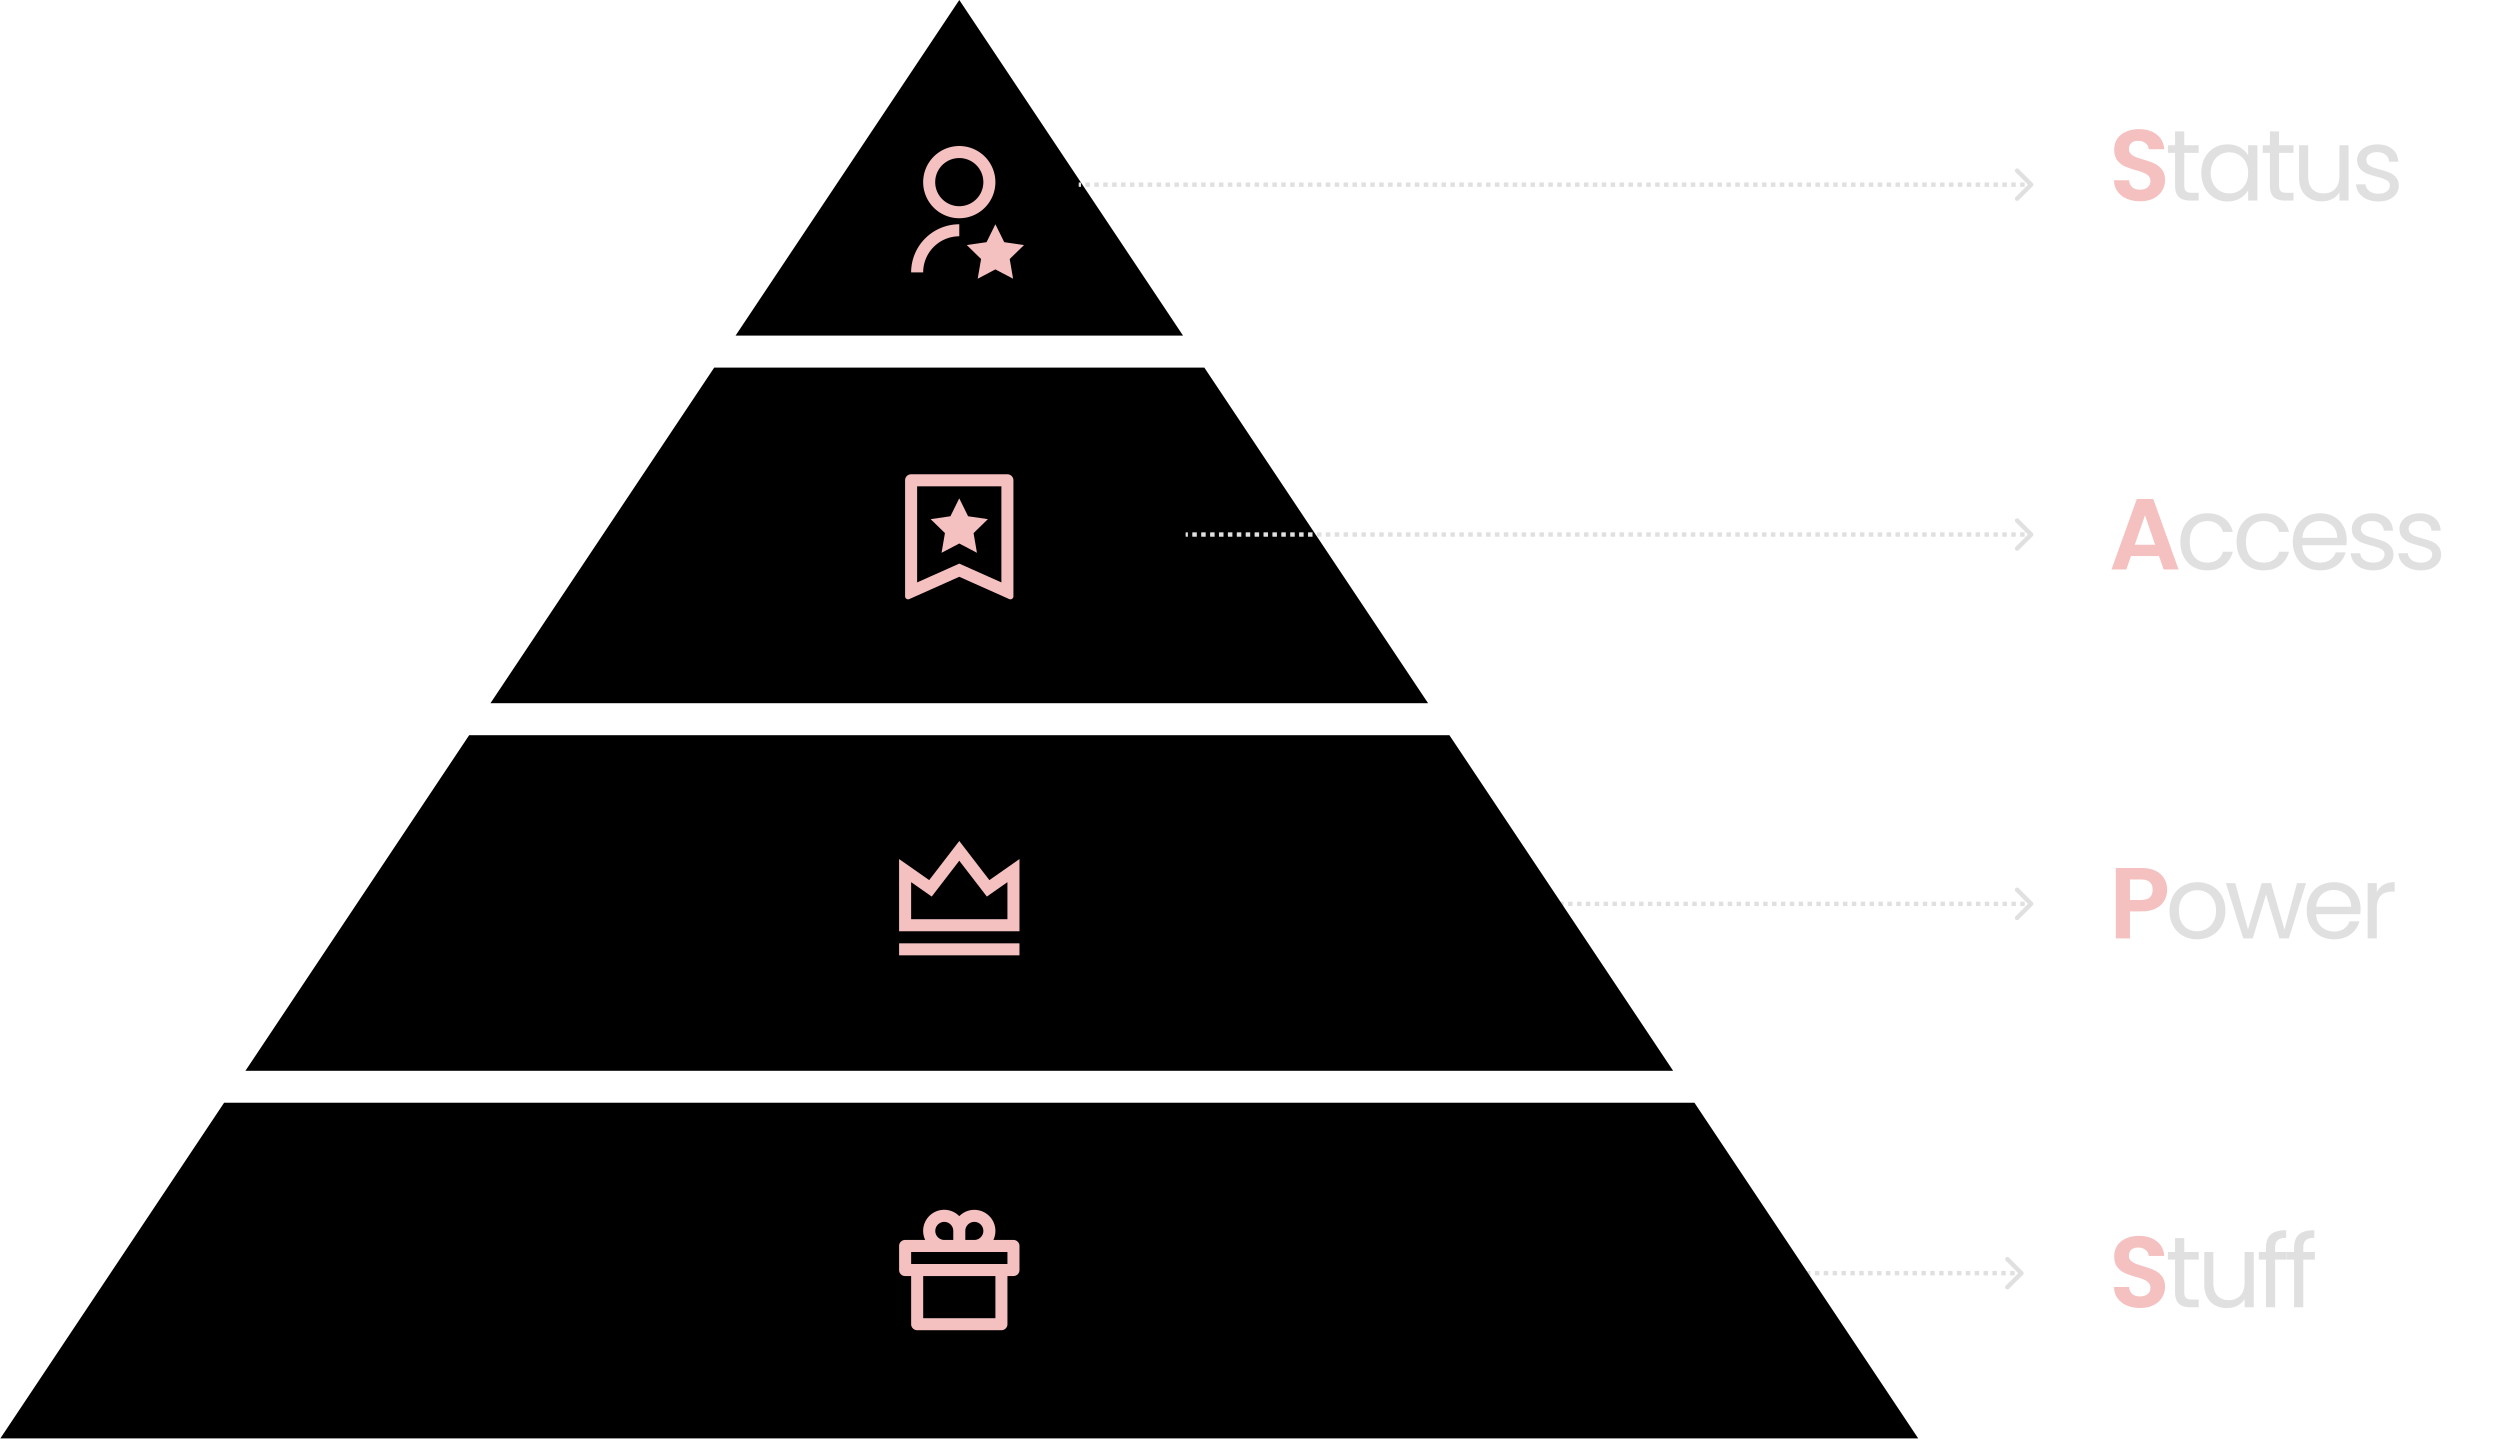 <svg xmlns="http://www.w3.org/2000/svg" width="347" height="200" fill="none"><path fill="#000" fill-rule="evenodd" d="M164.207 46.585h-62.113L133.15 0l31.057 46.585z" clip-rule="evenodd"/><g clip-path="url(#a)"><path fill="#F4C1C0" d="M133.148 31.128v1.67a5.012 5.012 0 0 0-5.012 5.013h-1.671a6.684 6.684 0 0 1 6.683-6.683zm0-.836a5.01 5.01 0 0 1-5.012-5.012 5.01 5.01 0 0 1 5.012-5.012 5.01 5.01 0 0 1 5.012 5.012 5.01 5.01 0 0 1-5.012 5.012zm0-1.67a3.341 3.341 0 1 0 0-6.684 3.341 3.341 0 1 0 0 6.684zm5.012 8.771-2.455 1.291.469-2.733-1.986-1.937 2.745-.4 1.227-2.486 1.229 2.487 2.744.4-1.986 1.936.468 2.733-2.455-1.29z"/></g><path fill="#E0E0E0" d="M282.03 25.74a.155.155 0 0 0 0-.218l-.982-.982a.154.154 0 1 0-.218.218l.872.873-.872.872a.154.154 0 1 0 .218.218l.982-.981zm-132.309.045h.309v-.308h-.309v.308zm.926 0h.618v-.308h-.618v.308zm1.236 0h.618v-.308h-.618v.308zm1.235 0h.618v-.308h-.618v.308zm1.236 0h.618v-.308h-.618v.308zm1.235 0h.618v-.308h-.618v.308zm1.236 0h.618v-.308h-.618v.308zm1.235 0h.618v-.308h-.618v.308zm1.236 0h.618v-.308h-.618v.308zm1.235 0h.618v-.308h-.618v.308zm1.236 0h.618v-.308h-.618v.308zm1.235 0h.618v-.308h-.618v.308zm1.236 0h.618v-.308h-.618v.308zm1.235 0h.618v-.308h-.618v.308zm1.236 0h.618v-.308h-.618v.308zm1.236 0h.617v-.308h-.617v.308zm1.235 0h.618v-.308h-.618v.308zm1.236 0h.617v-.308h-.617v.308zm1.235 0h.618v-.308h-.618v.308zm1.236 0h.617v-.308h-.617v.308zm1.235 0h.618v-.308h-.618v.308zm1.236 0h.617v-.308h-.617v.308zm1.235 0h.618v-.308h-.618v.308zm1.236 0h.617v-.308h-.617v.308zm1.235 0h.618v-.308h-.618v.308zm1.236 0h.617v-.308h-.617v.308zm1.235 0h.618v-.308h-.618v.308zm1.236 0h.617v-.308h-.617v.308zm1.235 0h.618v-.308h-.618v.308zm1.236 0h.617v-.308h-.617v.308zm1.235 0h.618v-.308h-.618v.308zm1.236 0h.617v-.308h-.617v.308zm1.235 0h.618v-.308h-.618v.308zm1.236 0h.617v-.308h-.617v.308zm1.235 0h.618v-.308h-.618v.308zm1.236 0h.617v-.308h-.617v.308zm1.235 0h.618v-.308h-.618v.308zm1.236 0h.618v-.308h-.618v.308zm1.235 0h.618v-.308h-.618v.308zm1.236 0h.618v-.308h-.618v.308zm1.235 0h.618v-.308h-.618v.308zm1.236 0h.618v-.308h-.618v.308zm1.235 0h.618v-.308h-.618v.308zm1.236 0h.618v-.308h-.618v.308zm1.235 0h.618v-.308h-.618v.308zm1.236 0h.618v-.308h-.618v.308zm1.235 0h.618v-.308h-.618v.308zm1.236 0h.618v-.308h-.618v.308zm1.235 0h.618v-.308h-.618v.308zm1.236 0h.618v-.308h-.618v.308zm1.235 0h.618v-.308h-.618v.308zm1.236 0h.618v-.308h-.618v.308zm1.235 0h.618v-.308h-.618v.308zm1.236 0h.618v-.308h-.618v.308zm1.235 0h.618v-.308h-.618v.308zm1.236 0h.618v-.308h-.618v.308zm1.235 0h.618v-.308h-.618v.308zm1.236 0h.618v-.308h-.618v.308zm1.235 0h.618v-.308h-.618v.308zm1.236 0h.618v-.308h-.618v.308zm1.235 0h.618v-.308h-.618v.308zm1.236 0h.618v-.308h-.618v.308zm1.235 0h.618v-.308h-.618v.308zm1.236 0h.618v-.308h-.618v.308zm1.235 0h.618v-.308h-.618v.308zm1.236 0h.618v-.308h-.618v.308zm1.235 0h.618v-.308h-.618v.308zm1.236 0h.618v-.308h-.618v.308zm1.236 0h.617v-.308h-.617v.308zm1.235 0h.618v-.308h-.618v.308zm1.236 0h.617v-.308h-.617v.308zm1.235 0h.618v-.308h-.618v.308zm1.236 0h.617v-.308h-.617v.308zm1.235 0h.618v-.308h-.618v.308zm1.236 0h.617v-.308h-.617v.308zm1.235 0h.618v-.308h-.618v.308zm1.236 0h.617v-.308h-.617v.308zm1.235 0h.618v-.308h-.618v.308zm1.236 0h.617v-.308h-.617v.308zm1.235 0h.618v-.308h-.618v.308zm1.236 0h.617v-.308h-.617v.308zm1.235 0h.618v-.308h-.618v.308zm1.236 0h.617v-.308h-.617v.308zm1.235 0h.618v-.308h-.618v.308zm1.236 0h.617v-.308h-.617v.308zm1.235 0h.618v-.308h-.618v.308zm1.236 0h.617v-.308h-.617v.308zm1.235 0h.618v-.308h-.618v.308zm1.236 0h.617v-.308h-.617v.308zm1.235 0h.618v-.308h-.618v.308zm1.236 0h.617v-.308h-.617v.308zm1.235 0h.618v-.308h-.618v.308zm1.236 0h.617v-.308h-.617v.308zm1.235 0h.618v-.308h-.618v.308zm1.236 0h.617v-.308h-.617v.308zm1.235 0h.618v-.308h-.618v.308zm1.236 0h.617v-.308h-.617v.308zm1.235 0h.618v-.308h-.618v.308zm1.236 0h.617v-.308h-.617v.308zm1.235 0h.618v-.308h-.618v.308zm1.236 0h.617v-.308h-.617v.308zm1.235 0h.618v-.308h-.618v.308zm1.236 0h.617v-.308h-.617v.308zm1.235 0h.618v-.308h-.618v.308zm1.236 0h.617v-.308h-.617v.308zm1.235 0h.618v-.308h-.618v.308zm1.236 0h.617v-.308h-.617v.308zm1.235 0h.309v-.308h-.309v.308zm.528.064a.31.31 0 0 0 0-.436l-1.963-1.963a.31.31 0 0 0-.437.436l1.745 1.745-1.745 1.745a.31.31 0 0 0 .437.436l1.963-1.963zm-132.418.09h.309v-.617h-.309v.617zm.926 0h.618v-.617h-.618v.617zm1.236 0h.618v-.617h-.618v.617zm1.235 0h.618v-.617h-.618v.617zm1.236 0h.618v-.617h-.618v.617zm1.235 0h.618v-.617h-.618v.617zm1.236 0h.618v-.617h-.618v.617zm1.235 0h.618v-.617h-.618v.617zm1.236 0h.618v-.617h-.618v.617zm1.235 0h.618v-.617h-.618v.617zm1.236 0h.618v-.617h-.618v.617zm1.235 0h.618v-.617h-.618v.617zm1.236 0h.618v-.617h-.618v.617zm1.235 0h.618v-.617h-.618v.617zm1.236 0h.618v-.617h-.618v.617zm1.236 0h.617v-.617h-.617v.617zm1.235 0h.618v-.617h-.618v.617zm1.236 0h.617v-.617h-.617v.617zm1.235 0h.618v-.617h-.618v.617zm1.236 0h.617v-.617h-.617v.617zm1.235 0h.618v-.617h-.618v.617zm1.236 0h.617v-.617h-.617v.617zm1.235 0h.618v-.617h-.618v.617zm1.236 0h.617v-.617h-.617v.617zm1.235 0h.618v-.617h-.618v.617zm1.236 0h.617v-.617h-.617v.617zm1.235 0h.618v-.617h-.618v.617zm1.236 0h.617v-.617h-.617v.617zm1.235 0h.618v-.617h-.618v.617zm1.236 0h.617v-.617h-.617v.617zm1.235 0h.618v-.617h-.618v.617zm1.236 0h.617v-.617h-.617v.617zm1.235 0h.618v-.617h-.618v.617zm1.236 0h.617v-.617h-.617v.617zm1.235 0h.618v-.617h-.618v.617zm1.236 0h.617v-.617h-.617v.617zm1.235 0h.618v-.617h-.618v.617zm1.236 0h.618v-.617h-.618v.617zm1.235 0h.618v-.617h-.618v.617zm1.236 0h.618v-.617h-.618v.617zm1.235 0h.618v-.617h-.618v.617zm1.236 0h.618v-.617h-.618v.617zm1.235 0h.618v-.617h-.618v.617zm1.236 0h.618v-.617h-.618v.617zm1.235 0h.618v-.617h-.618v.617zm1.236 0h.618v-.617h-.618v.617zm1.235 0h.618v-.617h-.618v.617zm1.236 0h.618v-.617h-.618v.617zm1.235 0h.618v-.617h-.618v.617zm1.236 0h.618v-.617h-.618v.617zm1.235 0h.618v-.617h-.618v.617zm1.236 0h.618v-.617h-.618v.617zm1.235 0h.618v-.617h-.618v.617zm1.236 0h.618v-.617h-.618v.617zm1.235 0h.618v-.617h-.618v.617zm1.236 0h.618v-.617h-.618v.617zm1.235 0h.618v-.617h-.618v.617zm1.236 0h.618v-.617h-.618v.617zm1.235 0h.618v-.617h-.618v.617zm1.236 0h.618v-.617h-.618v.617zm1.235 0h.618v-.617h-.618v.617zm1.236 0h.618v-.617h-.618v.617zm1.235 0h.618v-.617h-.618v.617zm1.236 0h.618v-.617h-.618v.617zm1.235 0h.618v-.617h-.618v.617zm1.236 0h.618v-.617h-.618v.617zm1.235 0h.618v-.617h-.618v.617zm1.236 0h.618v-.617h-.618v.617zm1.236 0h.617v-.617h-.617v.617zm1.235 0h.618v-.617h-.618v.617zm1.236 0h.617v-.617h-.617v.617zm1.235 0h.618v-.617h-.618v.617zm1.236 0h.617v-.617h-.617v.617zm1.235 0h.618v-.617h-.618v.617zm1.236 0h.617v-.617h-.617v.617zm1.235 0h.618v-.617h-.618v.617zm1.236 0h.617v-.617h-.617v.617zm1.235 0h.618v-.617h-.618v.617zm1.236 0h.617v-.617h-.617v.617zm1.235 0h.618v-.617h-.618v.617zm1.236 0h.617v-.617h-.617v.617zm1.235 0h.618v-.617h-.618v.617zm1.236 0h.617v-.617h-.617v.617zm1.235 0h.618v-.617h-.618v.617zm1.236 0h.617v-.617h-.617v.617zm1.235 0h.618v-.617h-.618v.617zm1.236 0h.617v-.617h-.617v.617zm1.235 0h.618v-.617h-.618v.617zm1.236 0h.617v-.617h-.617v.617zm1.235 0h.618v-.617h-.618v.617zm1.236 0h.617v-.617h-.617v.617zm1.235 0h.618v-.617h-.618v.617zm1.236 0h.617v-.617h-.617v.617zm1.235 0h.618v-.617h-.618v.617zm1.236 0h.617v-.617h-.617v.617zm1.235 0h.618v-.617h-.618v.617zm1.236 0h.617v-.617h-.617v.617zm1.235 0h.618v-.617h-.618v.617zm1.236 0h.617v-.617h-.617v.617zm1.235 0h.618v-.617h-.618v.617zm1.236 0h.617v-.617h-.617v.617zm1.235 0h.618v-.617h-.618v.617zm1.236 0h.617v-.617h-.617v.617zm1.235 0h.618v-.617h-.618v.617zm1.236 0h.617v-.617h-.617v.617zm1.235 0h.618v-.617h-.618v.617zm1.236 0h.617v-.617h-.617v.617zm1.235 0h.309v-.617h-.309v.617z"/><path fill="#000" fill-rule="evenodd" d="m68.075 97.606 31.057-46.584h68.028l31.057 46.584H68.075z" clip-rule="evenodd"/><g clip-path="url(#b)"><path fill="#F4C1C0" d="M126.461 65.83h13.367a.837.837 0 0 1 .835.835V82.77a.42.42 0 0 1-.19.35.418.418 0 0 1-.398.031l-6.93-3.093-6.931 3.093a.418.418 0 0 1-.588-.381V66.665a.834.834 0 0 1 .835-.835zm12.531 15.008V67.501h-11.695v13.337l5.848-2.61 5.847 2.61zm-5.847-5.4-2.456 1.29.469-2.733-1.986-1.937 2.745-.4 1.228-2.486 1.228 2.487 2.744.399-1.986 1.936.468 2.734-2.454-1.29z"/></g><path fill="#E0E0E0" d="M282.029 74.302a.155.155 0 0 0 0-.218l-.982-.981a.154.154 0 1 0-.218.218l.872.872-.872.873a.154.154 0 1 0 .218.218l.982-.982zm-117.47.046h.308v-.309h-.308v.309zm.926 0h.618v-.309h-.618v.309zm1.236 0h.617v-.309h-.617v.309zm1.235 0h.618v-.309h-.618v.309zm1.235 0h.618v-.309h-.618v.309zm1.236 0h.617v-.309h-.617v.309zm1.235 0h.618v-.309h-.618v.309zm1.235 0h.618v-.309h-.618v.309zm1.236 0h.617v-.309h-.617v.309zm1.235 0h.618v-.309h-.618v.309zm1.236 0h.617v-.309h-.617v.309zm1.235 0h.618v-.309h-.618v.309zm1.235 0h.618v-.309h-.618v.309zm1.236 0h.617v-.309h-.617v.309zm1.235 0h.618v-.309h-.618v.309zm1.235 0h.618v-.309h-.618v.309zm1.236 0h.617v-.309h-.617v.309zm1.235 0h.618v-.309h-.618v.309zm1.236 0h.617v-.309h-.617v.309zm1.235 0h.618v-.309h-.618v.309zm1.235 0h.618v-.309h-.618v.309zm1.236 0h.617v-.309h-.617v.309zm1.235 0h.618v-.309h-.618v.309zm1.235 0h.618v-.309h-.618v.309zm1.236 0h.618v-.309h-.618v.309zm1.235 0h.618v-.309h-.618v.309zm1.236 0h.617v-.309h-.617v.309zm1.235 0h.618v-.309h-.618v.309zm1.235 0h.618v-.309h-.618v.309zm1.236 0h.617v-.309h-.617v.309zm1.235 0h.618v-.309h-.618v.309zm1.235 0h.618v-.309h-.618v.309zm1.236 0h.618v-.309h-.618v.309zm1.235 0h.618v-.309h-.618v.309zm1.236 0h.617v-.309h-.617v.309zm1.235 0h.618v-.309h-.618v.309zm1.235 0h.618v-.309h-.618v.309zm1.236 0h.617v-.309h-.617v.309zm1.235 0h.618v-.309h-.618v.309zm1.236 0h.617v-.309h-.617v.309zm1.235 0h.618v-.309h-.618v.309zm1.235 0h.618v-.309h-.618v.309zm1.236 0h.617v-.309h-.617v.309zm1.235 0h.618v-.309h-.618v.309zm1.235 0h.618v-.309h-.618v.309zm1.236 0h.618v-.309h-.618v.309zm1.235 0h.618v-.309h-.618v.309zm1.236 0h.617v-.309h-.617v.309zm1.235 0h.618v-.309h-.618v.309zm1.235 0h.618v-.309h-.618v.309zm1.236 0h.617v-.309h-.617v.309zm1.235 0h.618v-.309h-.618v.309zm1.236 0h.617v-.309h-.617v.309zm1.235 0h.618v-.309h-.618v.309zm1.235 0h.618v-.309h-.618v.309zm1.236 0h.617v-.309h-.617v.309zm1.235 0h.618v-.309h-.618v.309zm1.235 0h.618v-.309h-.618v.309zm1.236 0h.618v-.309h-.618v.309zm1.235 0h.618v-.309h-.618v.309zm1.236 0h.617v-.309h-.617v.309zm1.235 0h.618v-.309h-.618v.309zm1.235 0h.618v-.309h-.618v.309zm1.236 0h.617v-.309h-.617v.309zm1.235 0h.618v-.309h-.618v.309zm1.235 0h.618v-.309h-.618v.309zm1.236 0h.618v-.309h-.618v.309zm1.235 0h.618v-.309h-.618v.309zm1.236 0h.617v-.309h-.617v.309zm1.235 0h.618v-.309h-.618v.309zm1.235 0h.618v-.309h-.618v.309zm1.236 0h.617v-.309h-.617v.309zm1.235 0h.618v-.309h-.618v.309zm1.236 0h.617v-.309h-.617v.309zm1.235 0h.618v-.309h-.618v.309zm1.235 0h.618v-.309h-.618v.309zm1.236 0h.617v-.309h-.617v.309zm1.235 0h.618v-.309h-.618v.309zm1.235 0h.618v-.309h-.618v.309zm1.236 0h.618v-.309h-.618v.309zm1.235 0h.618v-.309h-.618v.309zm1.236 0h.617v-.309h-.617v.309zm1.235 0h.618v-.309h-.618v.309zm1.235 0h.618v-.309h-.618v.309zm1.236 0h.617v-.309h-.617v.309zm1.235 0h.618v-.309h-.618v.309zm1.236 0h.617v-.309h-.617v.309zm1.235 0h.618v-.309h-.618v.309zm1.235 0h.618v-.309h-.618v.309zm1.236 0h.617v-.309h-.617v.309zm1.235 0h.618v-.309h-.618v.309zm1.235 0h.618v-.309h-.618v.309zm1.236 0h.617v-.309h-.617v.309zm1.235 0h.618v-.309h-.618v.309zm1.236 0h.617v-.309h-.617v.309zm1.235 0h.309v-.309h-.309v.309zm.527.064a.31.31 0 0 0 0-.437l-1.963-1.963a.31.31 0 0 0-.437.436l1.745 1.745-1.745 1.745a.31.31 0 0 0 .437.436l1.963-1.962zm-117.579.09h.308v-.617h-.308v.617zm.926 0h.618v-.617h-.618v.617zm1.236 0h.617v-.617h-.617v.617zm1.235 0h.618v-.617h-.618v.617zm1.235 0h.618v-.617h-.618v.617zm1.236 0h.617v-.617h-.617v.617zm1.235 0h.618v-.617h-.618v.617zm1.235 0h.618v-.617h-.618v.617zm1.236 0h.617v-.617h-.617v.617zm1.235 0h.618v-.617h-.618v.617zm1.236 0h.617v-.617h-.617v.617zm1.235 0h.618v-.617h-.618v.617zm1.235 0h.618v-.617h-.618v.617zm1.236 0h.617v-.617h-.617v.617zm1.235 0h.618v-.617h-.618v.617zm1.235 0h.618v-.617h-.618v.617zm1.236 0h.617v-.617h-.617v.617zm1.235 0h.618v-.617h-.618v.617zm1.236 0h.617v-.617h-.617v.617zm1.235 0h.618v-.617h-.618v.617zm1.235 0h.618v-.617h-.618v.617zm1.236 0h.617v-.617h-.617v.617zm1.235 0h.618v-.617h-.618v.617zm1.235 0h.618v-.617h-.618v.617zm1.236 0h.618v-.617h-.618v.617zm1.235 0h.618v-.617h-.618v.617zm1.236 0h.617v-.617h-.617v.617zm1.235 0h.618v-.617h-.618v.617zm1.235 0h.618v-.617h-.618v.617zm1.236 0h.617v-.617h-.617v.617zm1.235 0h.618v-.617h-.618v.617zm1.235 0h.618v-.617h-.618v.617zm1.236 0h.618v-.617h-.618v.617zm1.235 0h.618v-.617h-.618v.617zm1.236 0h.617v-.617h-.617v.617zm1.235 0h.618v-.617h-.618v.617zm1.235 0h.618v-.617h-.618v.617zm1.236 0h.617v-.617h-.617v.617zm1.235 0h.618v-.617h-.618v.617zm1.236 0h.617v-.617h-.617v.617zm1.235 0h.618v-.617h-.618v.617zm1.235 0h.618v-.617h-.618v.617zm1.236 0h.617v-.617h-.617v.617zm1.235 0h.618v-.617h-.618v.617zm1.235 0h.618v-.617h-.618v.617zm1.236 0h.618v-.617h-.618v.617zm1.235 0h.618v-.617h-.618v.617zm1.236 0h.617v-.617h-.617v.617zm1.235 0h.618v-.617h-.618v.617zm1.235 0h.618v-.617h-.618v.617zm1.236 0h.617v-.617h-.617v.617zm1.235 0h.618v-.617h-.618v.617zm1.236 0h.617v-.617h-.617v.617zm1.235 0h.618v-.617h-.618v.617zm1.235 0h.618v-.617h-.618v.617zm1.236 0h.617v-.617h-.617v.617zm1.235 0h.618v-.617h-.618v.617zm1.235 0h.618v-.617h-.618v.617zm1.236 0h.618v-.617h-.618v.617zm1.235 0h.618v-.617h-.618v.617zm1.236 0h.617v-.617h-.617v.617zm1.235 0h.618v-.617h-.618v.617zm1.235 0h.618v-.617h-.618v.617zm1.236 0h.617v-.617h-.617v.617zm1.235 0h.618v-.617h-.618v.617zm1.235 0h.618v-.617h-.618v.617zm1.236 0h.618v-.617h-.618v.617zm1.235 0h.618v-.617h-.618v.617zm1.236 0h.617v-.617h-.617v.617zm1.235 0h.618v-.617h-.618v.617zm1.235 0h.618v-.617h-.618v.617zm1.236 0h.617v-.617h-.617v.617zm1.235 0h.618v-.617h-.618v.617zm1.236 0h.617v-.617h-.617v.617zm1.235 0h.618v-.617h-.618v.617zm1.235 0h.618v-.617h-.618v.617zm1.236 0h.617v-.617h-.617v.617zm1.235 0h.618v-.617h-.618v.617zm1.235 0h.618v-.617h-.618v.617zm1.236 0h.618v-.617h-.618v.617zm1.235 0h.618v-.617h-.618v.617zm1.236 0h.617v-.617h-.617v.617zm1.235 0h.618v-.617h-.618v.617zm1.235 0h.618v-.617h-.618v.617zm1.236 0h.617v-.617h-.617v.617zm1.235 0h.618v-.617h-.618v.617zm1.236 0h.617v-.617h-.617v.617zm1.235 0h.618v-.617h-.618v.617zm1.235 0h.618v-.617h-.618v.617zm1.236 0h.617v-.617h-.617v.617zm1.235 0h.618v-.617h-.618v.617zm1.235 0h.618v-.617h-.618v.617zm1.236 0h.617v-.617h-.617v.617zm1.235 0h.618v-.617h-.618v.617zm1.236 0h.617v-.617h-.617v.617zm1.235 0h.309v-.617h-.309v.617zm.418 51.062a.155.155 0 0 0 0-.218l-.981-.981a.153.153 0 0 0-.218 0 .153.153 0 0 0 0 .218l.872.872-.872.873a.155.155 0 0 0 .218.218l.981-.982zm-112.074.045h.308v-.308h-.308v.308zm.923 0h.615v-.308h-.615v.308zm1.23 0h.615v-.308h-.615v.308zm1.231 0h.615v-.308h-.615v.308zm1.23 0h.615v-.308h-.615v.308zm1.23 0h.616v-.308h-.616v.308zm1.231 0h.615v-.308h-.615v.308zm1.23 0h.615v-.308h-.615v.308zm1.231 0h.615v-.308h-.615v.308zm1.23 0h.615v-.308h-.615v.308zm1.23 0h.616v-.308h-.616v.308zm1.231 0h.615v-.308h-.615v.308zm1.23 0h.615v-.308h-.615v.308zm1.23 0h.616v-.308h-.616v.308zm1.231 0h.615v-.308h-.615v.308zm1.23 0h.615v-.308h-.615v.308zm1.231 0h.615v-.308h-.615v.308zm1.23 0h.615v-.308h-.615v.308zm1.23 0h.616v-.308h-.616v.308zm1.231 0h.615v-.308h-.615v.308zm1.23 0h.615v-.308h-.615v.308zm1.231 0h.615v-.308h-.615v.308zm1.23 0h.615v-.308h-.615v.308zm1.23 0h.616v-.308h-.616v.308zm1.231 0h.615v-.308h-.615v.308zm1.23 0h.615v-.308h-.615v.308zm1.23 0h.616v-.308h-.616v.308zm1.231 0h.615v-.308h-.615v.308zm1.23 0h.615v-.308h-.615v.308zm1.231 0h.615v-.308h-.615v.308zm1.23 0h.615v-.308h-.615v.308zm1.23 0h.616v-.308h-.616v.308zm1.231 0h.615v-.308h-.615v.308zm1.23 0h.615v-.308h-.615v.308zm1.231 0h.615v-.308h-.615v.308zm1.23 0h.615v-.308h-.615v.308zm1.23 0h.616v-.308h-.616v.308zm1.231 0h.615v-.308h-.615v.308zm1.23 0h.615v-.308h-.615v.308zm1.23 0h.616v-.308h-.616v.308zm1.231 0h.615v-.308h-.615v.308zm1.23 0h.615v-.308h-.615v.308zm1.231 0h.615v-.308h-.615v.308zm1.23 0h.615v-.308h-.615v.308zm1.23 0h.616v-.308h-.616v.308zm1.231 0h.615v-.308h-.615v.308zm1.23 0h.615v-.308h-.615v.308zm1.231 0h.615v-.308h-.615v.308zm1.23 0h.615v-.308h-.615v.308zm1.23 0h.616v-.308h-.616v.308zm1.231 0h.615v-.308h-.615v.308zm1.23 0h.615v-.308h-.615v.308zm1.23 0h.616v-.308h-.616v.308zm1.231 0h.615v-.308h-.615v.308zm1.23 0h.615v-.308h-.615v.308zm1.231 0h.615v-.308h-.615v.308zm1.23 0h.615v-.308h-.615v.308zm1.23 0h.616v-.308h-.616v.308zm1.231 0h.615v-.308h-.615v.308zm1.23 0h.615v-.308h-.615v.308zm1.231 0h.615v-.308h-.615v.308zm1.23 0h.615v-.308h-.615v.308zm1.23 0h.616v-.308h-.616v.308zm1.231 0h.615v-.308h-.615v.308zm1.23 0h.615v-.308h-.615v.308zm1.231 0h.615v-.308h-.615v.308zm1.23 0h.615v-.308h-.615v.308zm1.23 0h.616v-.308h-.616v.308zm1.231 0h.615v-.308h-.615v.308zm1.23 0h.615v-.308h-.615v.308zm1.231 0h.615v-.308h-.615v.308zm1.23 0h.615v-.308h-.615v.308zm1.23 0h.616v-.308h-.616v.308zm1.231 0h.615v-.308h-.615v.308zm1.23 0h.615v-.308h-.615v.308zm1.231 0h.615v-.308h-.615v.308zm1.23 0h.615v-.308h-.615v.308zm1.23 0h.616v-.308h-.616v.308zm1.231 0h.615v-.308h-.615v.308zm1.23 0h.615v-.308h-.615v.308zm1.23 0h.616v-.308h-.616v.308zm1.231 0h.615v-.308h-.615v.308zm1.23 0h.615v-.308h-.615v.308zm1.231 0h.615v-.308h-.615v.308zm1.23 0h.615v-.308H273v.308zm1.23 0h.616v-.308h-.616v.308zm1.231 0h.615v-.308h-.615v.308zm1.23 0h.615v-.308h-.615v.308zm1.231 0h.615v-.308h-.615v.308zm1.23 0h.615v-.308h-.615v.308zm1.23 0h.616v-.308h-.616v.308zm1.231 0h.307v-.308h-.307v.308zm.525.064a.307.307 0 0 0 0-.436l-1.963-1.963a.309.309 0 0 0-.436.436l1.745 1.745-1.745 1.745a.309.309 0 0 0 .436.436l1.963-1.963zm-112.183.091h.308v-.617h-.308v.617zm.923 0h.615v-.617h-.615v.617zm1.23 0h.615v-.617h-.615v.617zm1.231 0h.615v-.617h-.615v.617zm1.23 0h.615v-.617h-.615v.617zm1.23 0h.616v-.617h-.616v.617zm1.231 0h.615v-.617h-.615v.617zm1.23 0h.615v-.617h-.615v.617zm1.231 0h.615v-.617h-.615v.617zm1.23 0h.615v-.617h-.615v.617zm1.23 0h.616v-.617h-.616v.617zm1.231 0h.615v-.617h-.615v.617zm1.23 0h.615v-.617h-.615v.617zm1.23 0h.616v-.617h-.616v.617zm1.231 0h.615v-.617h-.615v.617zm1.23 0h.615v-.617h-.615v.617zm1.231 0h.615v-.617h-.615v.617zm1.23 0h.615v-.617h-.615v.617zm1.23 0h.616v-.617h-.616v.617zm1.231 0h.615v-.617h-.615v.617zm1.23 0h.615v-.617h-.615v.617zm1.231 0h.615v-.617h-.615v.617zm1.23 0h.615v-.617h-.615v.617zm1.23 0h.616v-.617h-.616v.617zm1.231 0h.615v-.617h-.615v.617zm1.23 0h.615v-.617h-.615v.617zm1.23 0h.616v-.617h-.616v.617zm1.231 0h.615v-.617h-.615v.617zm1.23 0h.615v-.617h-.615v.617zm1.231 0h.615v-.617h-.615v.617zm1.23 0h.615v-.617h-.615v.617zm1.23 0h.616v-.617h-.616v.617zm1.231 0h.615v-.617h-.615v.617zm1.23 0h.615v-.617h-.615v.617zm1.231 0h.615v-.617h-.615v.617zm1.23 0h.615v-.617h-.615v.617zm1.23 0h.616v-.617h-.616v.617zm1.231 0h.615v-.617h-.615v.617zm1.23 0h.615v-.617h-.615v.617zm1.23 0h.616v-.617h-.616v.617zm1.231 0h.615v-.617h-.615v.617zm1.23 0h.615v-.617h-.615v.617zm1.231 0h.615v-.617h-.615v.617zm1.23 0h.615v-.617h-.615v.617zm1.23 0h.616v-.617h-.616v.617zm1.231 0h.615v-.617h-.615v.617zm1.23 0h.615v-.617h-.615v.617zm1.231 0h.615v-.617h-.615v.617zm1.23 0h.615v-.617h-.615v.617zm1.23 0h.616v-.617h-.616v.617zm1.231 0h.615v-.617h-.615v.617zm1.23 0h.615v-.617h-.615v.617zm1.23 0h.616v-.617h-.616v.617zm1.231 0h.615v-.617h-.615v.617zm1.23 0h.615v-.617h-.615v.617zm1.231 0h.615v-.617h-.615v.617zm1.23 0h.615v-.617h-.615v.617zm1.23 0h.616v-.617h-.616v.617zm1.231 0h.615v-.617h-.615v.617zm1.23 0h.615v-.617h-.615v.617zm1.231 0h.615v-.617h-.615v.617zm1.23 0h.615v-.617h-.615v.617zm1.23 0h.616v-.617h-.616v.617zm1.231 0h.615v-.617h-.615v.617zm1.23 0h.615v-.617h-.615v.617zm1.231 0h.615v-.617h-.615v.617zm1.23 0h.615v-.617h-.615v.617zm1.23 0h.616v-.617h-.616v.617zm1.231 0h.615v-.617h-.615v.617zm1.23 0h.615v-.617h-.615v.617zm1.231 0h.615v-.617h-.615v.617zm1.23 0h.615v-.617h-.615v.617zm1.23 0h.616v-.617h-.616v.617zm1.231 0h.615v-.617h-.615v.617zm1.23 0h.615v-.617h-.615v.617zm1.231 0h.615v-.617h-.615v.617zm1.23 0h.615v-.617h-.615v.617zm1.23 0h.616v-.617h-.616v.617zm1.231 0h.615v-.617h-.615v.617zm1.23 0h.615v-.617h-.615v.617zm1.23 0h.616v-.617h-.616v.617zm1.231 0h.615v-.617h-.615v.617zm1.23 0h.615v-.617h-.615v.617zm1.231 0h.615v-.617h-.615v.617zm1.23 0h.615v-.617H273v.617zm1.23 0h.616v-.617h-.616v.617zm1.231 0h.615v-.617h-.615v.617zm1.23 0h.615v-.617h-.615v.617zm1.231 0h.615v-.617h-.615v.617zm1.23 0h.615v-.617h-.615v.617zm1.23 0h.616v-.617h-.616v.617zm1.231 0h.307v-.617h-.307v.617z"/><path fill="#000" fill-rule="evenodd" d="m34.063 148.63 31.056-46.585h136.057l31.056 46.585H34.062z" clip-rule="evenodd"/><g clip-path="url(#c)"><path fill="#F4C1C0" d="M124.794 130.93h16.708v1.671h-16.708v-1.671zm0-11.695 4.177 2.924 4.177-5.43 4.177 5.43 4.177-2.924v10.025h-16.708v-10.025zm1.671 3.209v5.145h13.366v-5.145l-2.857 1.999-3.826-4.974-3.826 4.974-2.857-2v.001z"/></g><path fill="#E0E0E0" d="M280.68 176.824a.153.153 0 0 0 0-.218l-.981-.982a.155.155 0 0 0-.218.218l.872.873-.872.872a.155.155 0 0 0 .218.218l.981-.981zm-99.933.045h.308v-.308h-.308v.308zm.924 0h.617v-.308h-.617v.308zm1.233 0h.616v-.308h-.616v.308zm1.232 0h.616v-.308h-.616v.308zm1.233 0h.616v-.308h-.616v.308zm1.232 0h.616v-.308h-.616v.308zm1.232 0h.617v-.308h-.617v.308zm1.233 0h.616v-.308h-.616v.308zm1.232 0h.616v-.308h-.616v.308zm1.233 0h.616v-.308h-.616v.308zm1.232 0h.616v-.308h-.616v.308zm1.232 0h.617v-.308h-.617v.308zm1.233 0h.616v-.308h-.616v.308zm1.232 0h.616v-.308h-.616v.308zm1.233 0h.616v-.308h-.616v.308zm1.232 0h.616v-.308h-.616v.308zm1.232 0h.617v-.308h-.617v.308zm1.233 0h.616v-.308h-.616v.308zm1.232 0h.616v-.308h-.616v.308zm1.233 0h.616v-.308h-.616v.308zm1.232 0h.616v-.308h-.616v.308zm1.232 0h.617v-.308h-.617v.308zm1.233 0h.616v-.308h-.616v.308zm1.232 0h.616v-.308h-.616v.308zm1.233 0h.616v-.308h-.616v.308zm1.232 0h.616v-.308h-.616v.308zm1.232 0h.617v-.308h-.617v.308zm1.233 0h.616v-.308h-.616v.308zm1.232 0h.616v-.308h-.616v.308zm1.233 0h.616v-.308h-.616v.308zm1.232 0h.616v-.308h-.616v.308zm1.232 0h.617v-.308h-.617v.308zm1.233 0h.616v-.308h-.616v.308zm1.232 0h.616v-.308h-.616v.308zm1.233 0h.616v-.308h-.616v.308zm1.232 0h.616v-.308h-.616v.308zm1.232 0h.617v-.308h-.617v.308zm1.233 0h.616v-.308h-.616v.308zm1.232 0h.616v-.308h-.616v.308zm1.233 0h.616v-.308h-.616v.308zm1.232 0h.616v-.308h-.616v.308zm1.232 0h.617v-.308h-.617v.308zm1.233 0h.616v-.308h-.616v.308zm1.232 0h.616v-.308h-.616v.308zm1.233 0h.616v-.308h-.616v.308zm1.232 0h.616v-.308h-.616v.308zm1.232 0h.617v-.308h-.617v.308zm1.233 0h.616v-.308h-.616v.308zm1.232 0h.616v-.308h-.616v.308zm1.233 0h.616v-.308h-.616v.308zm1.232 0h.616v-.308h-.616v.308zm1.232 0h.617v-.308h-.617v.308zm1.233 0h.616v-.308h-.616v.308zm1.232 0h.616v-.308h-.616v.308zm1.232 0h.617v-.308h-.617v.308zm1.233 0h.616v-.308h-.616v.308zm1.232 0h.616v-.308h-.616v.308zm1.233 0h.616v-.308h-.616v.308zm1.232 0h.616v-.308h-.616v.308zm1.232 0h.617v-.308h-.617v.308zm1.233 0h.616v-.308h-.616v.308zm1.232 0h.616v-.308h-.616v.308zm1.233 0h.616v-.308h-.616v.308zm1.232 0h.616v-.308h-.616v.308zm1.232 0h.617v-.308h-.617v.308zm1.233 0h.616v-.308h-.616v.308zm1.232 0h.616v-.308h-.616v.308zm1.233 0h.616v-.308h-.616v.308zm1.232 0h.616v-.308h-.616v.308zm1.232 0h.617v-.308h-.617v.308zm1.233 0h.616v-.308h-.616v.308zm1.232 0h.616v-.308h-.616v.308zm1.233 0h.616v-.308h-.616v.308zm1.232 0h.616v-.308h-.616v.308zm1.232 0h.617v-.308h-.617v.308zm1.233 0h.616v-.308h-.616v.308zm1.232 0h.616v-.308h-.616v.308zm1.233 0h.616v-.308h-.616v.308zm1.232 0h.616v-.308h-.616v.308zm1.232 0h.616v-.308h-.616v.308zm1.233 0h.616v-.308h-.616v.308zm1.232 0h.308v-.308h-.308v.308zm.526.064a.307.307 0 0 0 0-.436l-1.963-1.963a.309.309 0 0 0-.436.436l1.745 1.745-1.745 1.745a.309.309 0 0 0 .436.436l1.963-1.963zm-100.042.09h.308v-.617h-.308v.617zm.924 0h.617v-.617h-.617v.617zm1.233 0h.616v-.617h-.616v.617zm1.232 0h.616v-.617h-.616v.617zm1.233 0h.616v-.617h-.616v.617zm1.232 0h.616v-.617h-.616v.617zm1.232 0h.617v-.617h-.617v.617zm1.233 0h.616v-.617h-.616v.617zm1.232 0h.616v-.617h-.616v.617zm1.233 0h.616v-.617h-.616v.617zm1.232 0h.616v-.617h-.616v.617zm1.232 0h.617v-.617h-.617v.617zm1.233 0h.616v-.617h-.616v.617zm1.232 0h.616v-.617h-.616v.617zm1.233 0h.616v-.617h-.616v.617zm1.232 0h.616v-.617h-.616v.617zm1.232 0h.617v-.617h-.617v.617zm1.233 0h.616v-.617h-.616v.617zm1.232 0h.616v-.617h-.616v.617zm1.233 0h.616v-.617h-.616v.617zm1.232 0h.616v-.617h-.616v.617zm1.232 0h.617v-.617h-.617v.617zm1.233 0h.616v-.617h-.616v.617zm1.232 0h.616v-.617h-.616v.617zm1.233 0h.616v-.617h-.616v.617zm1.232 0h.616v-.617h-.616v.617zm1.232 0h.617v-.617h-.617v.617zm1.233 0h.616v-.617h-.616v.617zm1.232 0h.616v-.617h-.616v.617zm1.233 0h.616v-.617h-.616v.617zm1.232 0h.616v-.617h-.616v.617zm1.232 0h.617v-.617h-.617v.617zm1.233 0h.616v-.617h-.616v.617zm1.232 0h.616v-.617h-.616v.617zm1.233 0h.616v-.617h-.616v.617zm1.232 0h.616v-.617h-.616v.617zm1.232 0h.617v-.617h-.617v.617zm1.233 0h.616v-.617h-.616v.617zm1.232 0h.616v-.617h-.616v.617zm1.233 0h.616v-.617h-.616v.617zm1.232 0h.616v-.617h-.616v.617zm1.232 0h.617v-.617h-.617v.617zm1.233 0h.616v-.617h-.616v.617zm1.232 0h.616v-.617h-.616v.617zm1.233 0h.616v-.617h-.616v.617zm1.232 0h.616v-.617h-.616v.617zm1.232 0h.617v-.617h-.617v.617zm1.233 0h.616v-.617h-.616v.617zm1.232 0h.616v-.617h-.616v.617zm1.233 0h.616v-.617h-.616v.617zm1.232 0h.616v-.617h-.616v.617zm1.232 0h.617v-.617h-.617v.617zm1.233 0h.616v-.617h-.616v.617zm1.232 0h.616v-.617h-.616v.617zm1.232 0h.617v-.617h-.617v.617zm1.233 0h.616v-.617h-.616v.617zm1.232 0h.616v-.617h-.616v.617zm1.233 0h.616v-.617h-.616v.617zm1.232 0h.616v-.617h-.616v.617zm1.232 0h.617v-.617h-.617v.617zm1.233 0h.616v-.617h-.616v.617zm1.232 0h.616v-.617h-.616v.617zm1.233 0h.616v-.617h-.616v.617zm1.232 0h.616v-.617h-.616v.617zm1.232 0h.617v-.617h-.617v.617zm1.233 0h.616v-.617h-.616v.617zm1.232 0h.616v-.617h-.616v.617zm1.233 0h.616v-.617h-.616v.617zm1.232 0h.616v-.617h-.616v.617zm1.232 0h.617v-.617h-.617v.617zm1.233 0h.616v-.617h-.616v.617zm1.232 0h.616v-.617h-.616v.617zm1.233 0h.616v-.617h-.616v.617zm1.232 0h.616v-.617h-.616v.617zm1.232 0h.617v-.617h-.617v.617zm1.233 0h.616v-.617h-.616v.617zm1.232 0h.616v-.617h-.616v.617zm1.233 0h.616v-.617h-.616v.617zm1.232 0h.616v-.617h-.616v.617zm1.232 0h.616v-.617h-.616v.617zm1.233 0h.616v-.617h-.616v.617zm1.232 0h.308v-.617h-.308v.617z"/><path fill="#000" fill-rule="evenodd" d="M31.103 153.064H235.19l31.056 46.585H.047l31.056-46.585z" clip-rule="evenodd"/><g clip-path="url(#d)"><path fill="#F4C1C0" d="M135.238 167.927a2.929 2.929 0 0 1 2.473 1.361 2.934 2.934 0 0 1 .17 2.817l2.788-.001a.836.836 0 0 1 .835.835v3.342a.832.832 0 0 1-.835.835h-.836v6.683a.835.835 0 0 1-.835.836h-11.696a.837.837 0 0 1-.835-.836v-6.683h-.836a.832.832 0 0 1-.835-.835v-3.342a.837.837 0 0 1 .835-.835l2.788.001a2.923 2.923 0 0 1 4.732-3.3 2.896 2.896 0 0 1 2.087-.878zm2.924 9.189h-10.024v5.848h10.024v-5.848zm1.671-3.341h-13.366v1.67h13.366v-1.67zm-8.772-4.178a1.254 1.254 0 0 0-.12 2.501l.12.006h1.254v-1.253a1.257 1.257 0 0 0-1.133-1.248l-.121-.006zm4.177 0-.12.006a1.26 1.26 0 0 0-1.128 1.127l-.005.121v1.253h1.253l.121-.006a1.257 1.257 0 0 0 1.132-1.247 1.256 1.256 0 0 0-1.132-1.248l-.121-.006z"/></g><path fill="#F4C1C0" d="M297.052 27.936c-.681 0-1.297-.117-1.848-.35a3.029 3.029 0 0 1-1.288-1.008c-.317-.439-.481-.957-.49-1.554h2.1c.028.401.168.719.42.952.261.233.616.35 1.064.35.457 0 .817-.107 1.078-.322a1.09 1.09 0 0 0 .392-.868.996.996 0 0 0-.266-.714 1.776 1.776 0 0 0-.672-.434 9.166 9.166 0 0 0-1.092-.364 13.04 13.04 0 0 1-1.554-.546 2.878 2.878 0 0 1-1.022-.826c-.28-.373-.42-.868-.42-1.484 0-.579.145-1.083.434-1.512.289-.43.695-.756 1.218-.98.523-.233 1.12-.35 1.792-.35 1.008 0 1.825.247 2.45.742.635.485.985 1.167 1.05 2.044h-2.156a1.09 1.09 0 0 0-.434-.826c-.261-.224-.611-.336-1.05-.336-.383 0-.691.098-.924.294-.224.196-.336.48-.336.854 0 .261.084.48.252.658.177.168.392.308.644.42.261.103.625.224 1.092.364.635.187 1.153.373 1.554.56.401.187.747.467 1.036.84.289.373.434.863.434 1.47 0 .523-.135 1.008-.406 1.456-.271.448-.667.807-1.19 1.078-.523.261-1.143.392-1.862.392z"/><path fill="#E0E0E0" d="M303.175 21.216v4.522c0 .373.079.64.238.798.159.15.434.224.826.224h.938v1.078h-1.148c-.709 0-1.241-.163-1.596-.49-.355-.327-.532-.863-.532-1.61v-4.522h-.994v-1.05h.994v-1.932h1.274v1.932h2.002v1.05h-2.002zm2.37 2.758c0-.784.158-1.47.476-2.058a3.454 3.454 0 0 1 1.302-1.386c.56-.327 1.18-.49 1.862-.49.672 0 1.255.145 1.75.434.494.29.863.653 1.106 1.092v-1.4h1.288v7.672h-1.288V26.41c-.252.448-.63.821-1.134 1.12-.495.29-1.074.434-1.736.434a3.474 3.474 0 0 1-1.848-.504 3.53 3.53 0 0 1-1.302-1.414c-.318-.607-.476-1.297-.476-2.072zm6.496.014c0-.579-.117-1.083-.35-1.512a2.416 2.416 0 0 0-.952-.98 2.498 2.498 0 0 0-1.302-.35c-.476 0-.91.112-1.302.336-.392.224-.705.55-.938.98-.234.43-.35.933-.35 1.512 0 .588.116 1.101.35 1.54.233.43.546.76.938.994.392.224.826.336 1.302.336.476 0 .91-.112 1.302-.336.401-.233.718-.565.952-.994.233-.439.35-.947.35-1.526zm4.295-2.772v4.522c0 .373.079.64.238.798.158.15.434.224.826.224h.938v1.078h-1.148c-.71 0-1.242-.163-1.596-.49-.355-.327-.532-.863-.532-1.61v-4.522h-.994v-1.05h.994v-1.932h1.274v1.932h2.002v1.05h-2.002zm9.649-1.05v7.672h-1.274v-1.134c-.242.392-.583.7-1.022.924a3.146 3.146 0 0 1-1.428.322 3.494 3.494 0 0 1-1.61-.364 2.786 2.786 0 0 1-1.134-1.12c-.27-.495-.406-1.097-.406-1.806v-4.494h1.26v4.326c0 .756.192 1.34.574 1.75.383.401.906.602 1.568.602.682 0 1.218-.21 1.61-.63.392-.42.588-1.031.588-1.834v-4.214h1.274zm4.167 7.798a4.052 4.052 0 0 1-1.582-.294c-.466-.205-.835-.485-1.106-.84-.27-.364-.42-.78-.448-1.246h1.316c.038.383.215.695.532.938.327.243.752.364 1.274.364.486 0 .868-.107 1.148-.322.28-.215.42-.485.42-.812a.786.786 0 0 0-.448-.742c-.298-.168-.76-.331-1.386-.49a11.425 11.425 0 0 1-1.4-.448 2.67 2.67 0 0 1-.924-.686c-.252-.308-.378-.71-.378-1.204 0-.392.117-.751.35-1.078.234-.327.565-.583.994-.77.43-.196.92-.294 1.47-.294.85 0 1.536.215 2.058.644.523.43.803 1.017.84 1.764h-1.274a1.306 1.306 0 0 0-.49-.966c-.289-.243-.681-.364-1.176-.364-.457 0-.821.098-1.092.294-.27.196-.406.453-.406.77 0 .252.08.462.238.63.168.159.374.29.616.392.252.093.598.2 1.036.322.551.15.999.299 1.344.448.346.14.64.355.882.644.252.29.383.667.392 1.134 0 .42-.116.798-.35 1.134-.233.336-.564.602-.994.798-.42.187-.905.28-1.456.28z"/><path fill="#F4C1C0" d="M299.67 77.181h-3.892l-.644 1.862h-2.058l3.514-9.786h2.282l3.514 9.786h-2.072l-.644-1.862zm-.532-1.568-1.414-4.088-1.414 4.088h2.828z"/><path fill="#E0E0E0" d="M302.635 75.193c0-.793.159-1.484.476-2.072a3.431 3.431 0 0 1 1.316-1.386c.57-.327 1.218-.49 1.946-.49.943 0 1.718.229 2.324.686.616.457 1.022 1.092 1.218 1.904h-1.372a1.953 1.953 0 0 0-.77-1.106c-.373-.27-.84-.406-1.4-.406-.728 0-1.316.252-1.764.756-.448.495-.672 1.2-.672 2.114 0 .924.224 1.638.672 2.142.448.504 1.036.756 1.764.756.56 0 1.027-.13 1.4-.392.374-.261.63-.635.77-1.12h1.372c-.205.784-.616 1.414-1.232 1.89-.616.467-1.386.7-2.31.7-.728 0-1.376-.163-1.946-.49a3.433 3.433 0 0 1-1.316-1.386c-.317-.597-.476-1.297-.476-2.1zm7.804 0c0-.793.159-1.484.476-2.072a3.431 3.431 0 0 1 1.316-1.386c.57-.327 1.218-.49 1.946-.49.943 0 1.718.229 2.324.686.616.457 1.022 1.092 1.218 1.904h-1.372a1.953 1.953 0 0 0-.77-1.106c-.373-.27-.84-.406-1.4-.406-.728 0-1.316.252-1.764.756-.448.495-.672 1.2-.672 2.114 0 .924.224 1.638.672 2.142.448.504 1.036.756 1.764.756.56 0 1.027-.13 1.4-.392.374-.261.63-.635.77-1.12h1.372c-.205.784-.616 1.414-1.232 1.89-.616.467-1.386.7-2.31.7-.728 0-1.376-.163-1.946-.49a3.433 3.433 0 0 1-1.316-1.386c-.317-.597-.476-1.297-.476-2.1zm15.28-.28c0 .243-.014.5-.042.77h-6.132c.047.756.304 1.349.77 1.778.476.42 1.05.63 1.722.63.551 0 1.008-.126 1.372-.378.374-.261.635-.607.784-1.036h1.372a3.33 3.33 0 0 1-1.232 1.806c-.616.457-1.381.686-2.296.686-.728 0-1.381-.163-1.96-.49a3.499 3.499 0 0 1-1.344-1.386c-.326-.607-.49-1.307-.49-2.1 0-.793.159-1.489.476-2.086a3.314 3.314 0 0 1 1.33-1.372c.579-.327 1.242-.49 1.988-.49.728 0 1.372.159 1.932.476.56.317.99.756 1.288 1.316.308.55.462 1.176.462 1.876zm-1.316-.266c0-.485-.107-.9-.322-1.246a2.019 2.019 0 0 0-.882-.798 2.63 2.63 0 0 0-1.218-.28c-.644 0-1.194.205-1.652.616-.448.41-.704.98-.77 1.708h4.844zm5.014 4.522a4.052 4.052 0 0 1-1.582-.294c-.467-.205-.835-.485-1.106-.84a2.268 2.268 0 0 1-.448-1.246h1.316c.037.383.215.695.532.938.327.243.751.364 1.274.364.485 0 .868-.107 1.148-.322.28-.215.42-.485.42-.812a.785.785 0 0 0-.448-.742c-.299-.168-.761-.331-1.386-.49a11.443 11.443 0 0 1-1.4-.448 2.654 2.654 0 0 1-.924-.686c-.252-.308-.378-.71-.378-1.204 0-.392.117-.751.35-1.078.233-.327.565-.583.994-.77.429-.196.919-.294 1.47-.294.849 0 1.535.215 2.058.644.523.43.803 1.017.84 1.764h-1.274a1.306 1.306 0 0 0-.49-.966c-.289-.243-.681-.364-1.176-.364-.457 0-.821.098-1.092.294-.271.196-.406.453-.406.77a.88.88 0 0 0 .238.63c.168.159.373.29.616.392.252.093.597.2 1.036.322.551.15.999.299 1.344.448.345.14.639.355.882.644.252.29.383.667.392 1.134 0 .42-.117.798-.35 1.134-.233.336-.565.602-.994.798-.42.187-.905.28-1.456.28zm6.614 0a4.052 4.052 0 0 1-1.582-.294c-.466-.205-.835-.485-1.106-.84-.27-.364-.42-.78-.448-1.246h1.316c.038.383.215.695.532.938.327.243.752.364 1.274.364.486 0 .868-.107 1.148-.322.28-.215.42-.485.42-.812a.785.785 0 0 0-.448-.742c-.298-.168-.76-.331-1.386-.49a11.443 11.443 0 0 1-1.4-.448 2.672 2.672 0 0 1-.924-.686c-.252-.308-.378-.71-.378-1.204 0-.392.117-.751.35-1.078.234-.327.565-.583.994-.77.43-.196.92-.294 1.47-.294.85 0 1.536.215 2.058.644.523.43.803 1.017.84 1.764h-1.274a1.306 1.306 0 0 0-.49-.966c-.289-.243-.681-.364-1.176-.364-.457 0-.821.098-1.092.294-.27.196-.406.453-.406.77 0 .252.08.462.238.63.168.159.374.29.616.392.252.093.598.2 1.036.322.551.15.999.299 1.344.448.346.14.64.355.882.644.252.29.383.667.392 1.134 0 .42-.116.798-.35 1.134-.233.336-.564.602-.994.798-.42.187-.905.28-1.456.28z"/><path fill="#F4C1C0" d="M300.804 123.502c0 .523-.126 1.013-.378 1.47-.243.457-.63.826-1.162 1.106-.523.28-1.185.42-1.988.42h-1.638v3.752h-1.96v-9.772h3.598c.756 0 1.4.131 1.932.392s.929.621 1.19 1.078c.271.457.406.975.406 1.554zm-3.612 1.414c.541 0 .943-.121 1.204-.364.261-.252.392-.602.392-1.05 0-.952-.532-1.428-1.596-1.428h-1.554v2.842h1.554z"/><path fill="#E0E0E0" d="M304.953 130.376a3.965 3.965 0 0 1-1.96-.49 3.57 3.57 0 0 1-1.372-1.386c-.326-.607-.49-1.307-.49-2.1 0-.784.168-1.475.504-2.072a3.508 3.508 0 0 1 1.4-1.386c.588-.327 1.246-.49 1.974-.49s1.386.163 1.974.49a3.44 3.44 0 0 1 1.386 1.372c.346.597.518 1.293.518 2.086 0 .793-.177 1.493-.532 2.1a3.602 3.602 0 0 1-1.414 1.386 4.07 4.07 0 0 1-1.988.49zm0-1.12c.458 0 .887-.107 1.288-.322.402-.215.724-.537.966-.966.252-.429.378-.952.378-1.568 0-.616-.121-1.139-.364-1.568-.242-.429-.56-.747-.952-.952a2.605 2.605 0 0 0-1.274-.322c-.466 0-.896.107-1.288.322-.382.205-.69.523-.924.952-.233.429-.35.952-.35 1.568 0 .625.112 1.153.336 1.582.234.429.542.751.924.966.383.205.803.308 1.26.308zm15.13-6.678-2.394 7.672h-1.316l-1.848-6.09-1.848 6.09h-1.316l-2.408-7.672h1.302l1.764 6.44 1.904-6.44h1.302l1.862 6.454 1.736-6.454h1.26zm7.564 3.542c0 .243-.014.499-.042.77h-6.132c.047.756.303 1.349.77 1.778.476.42 1.05.63 1.722.63.551 0 1.008-.126 1.372-.378.373-.261.635-.607.784-1.036h1.372a3.332 3.332 0 0 1-1.232 1.806c-.616.457-1.381.686-2.296.686-.728 0-1.381-.163-1.96-.49a3.503 3.503 0 0 1-1.344-1.386c-.327-.607-.49-1.307-.49-2.1 0-.793.159-1.489.476-2.086a3.309 3.309 0 0 1 1.33-1.372c.579-.327 1.241-.49 1.988-.49.728 0 1.372.159 1.932.476.56.317.989.756 1.288 1.316.308.551.462 1.176.462 1.876zm-1.316-.266c0-.485-.107-.901-.322-1.246a2.026 2.026 0 0 0-.882-.798 2.626 2.626 0 0 0-1.218-.28c-.644 0-1.195.205-1.652.616-.448.411-.705.98-.77 1.708h4.844zm3.572-2.03c.224-.439.541-.779.952-1.022.42-.243.928-.364 1.526-.364v1.316h-.336c-1.428 0-2.142.775-2.142 2.324v4.172h-1.274v-7.672h1.274v1.246z"/><path fill="#F4C1C0" d="M297.052 181.549c-.681 0-1.297-.116-1.848-.35a3.024 3.024 0 0 1-1.288-1.008c-.317-.438-.481-.956-.49-1.554h2.1c.028.402.168.719.42.952.261.234.616.35 1.064.35.457 0 .817-.107 1.078-.322a1.09 1.09 0 0 0 .392-.868.997.997 0 0 0-.266-.714 1.788 1.788 0 0 0-.672-.434 9.221 9.221 0 0 0-1.092-.364 12.795 12.795 0 0 1-1.554-.546 2.87 2.87 0 0 1-1.022-.826c-.28-.373-.42-.868-.42-1.484 0-.578.145-1.082.434-1.512.289-.429.695-.756 1.218-.98.523-.233 1.12-.35 1.792-.35 1.008 0 1.825.248 2.45.742.635.486.985 1.167 1.05 2.044h-2.156a1.091 1.091 0 0 0-.434-.826c-.261-.224-.611-.336-1.05-.336-.383 0-.691.098-.924.294-.224.196-.336.481-.336.854 0 .262.084.481.252.658.177.168.392.308.644.42.261.103.625.224 1.092.364.635.187 1.153.374 1.554.56.401.187.747.467 1.036.84.289.374.434.864.434 1.47 0 .523-.135 1.008-.406 1.456-.271.448-.667.808-1.19 1.078-.523.262-1.143.392-1.862.392z"/><path fill="#E0E0E0" d="M303.175 174.829v4.522c0 .374.079.64.238.798.159.15.434.224.826.224h.938v1.078h-1.148c-.709 0-1.241-.163-1.596-.49-.355-.326-.532-.863-.532-1.61v-4.522h-.994v-1.05h.994v-1.932h1.274v1.932h2.002v1.05h-2.002zm9.65-1.05v7.672h-1.274v-1.134c-.243.392-.584.7-1.022.924-.43.215-.906.322-1.428.322a3.488 3.488 0 0 1-1.61-.364 2.784 2.784 0 0 1-1.134-1.12c-.271-.494-.406-1.096-.406-1.806v-4.494h1.26v4.326c0 .756.191 1.34.574 1.75.382.402.905.602 1.568.602.681 0 1.218-.21 1.61-.63.392-.42.588-1.031.588-1.834v-4.214h1.274zm4.573 1.05h-1.61v6.622h-1.274v-6.622h-.994v-1.05h.994v-.546c0-.858.219-1.484.658-1.876.448-.401 1.162-.602 2.142-.602v1.064c-.56 0-.957.112-1.19.336-.224.215-.336.574-.336 1.078v.546h1.61v1.05zm3.907 0h-1.61v6.622h-1.274v-6.622h-.994v-1.05h.994v-.546c0-.858.22-1.484.658-1.876.448-.401 1.162-.602 2.142-.602v1.064c-.56 0-.956.112-1.19.336-.224.215-.336.574-.336 1.078v.546h1.61v1.05z"/><defs><clipPath id="a"><path fill="#fff" d="M123.12 19.434h20.05v20.05h-20.05z"/></clipPath><clipPath id="b"><path fill="#fff" d="M123.118 64.16h20.05v20.05h-20.05z"/></clipPath><clipPath id="c"><path fill="#fff" d="M123.118 115.059h20.05v20.05h-20.05z"/></clipPath><clipPath id="d"><path fill="#fff" d="M123.12 166.256h20.05v20.05h-20.05z"/></clipPath></defs></svg>